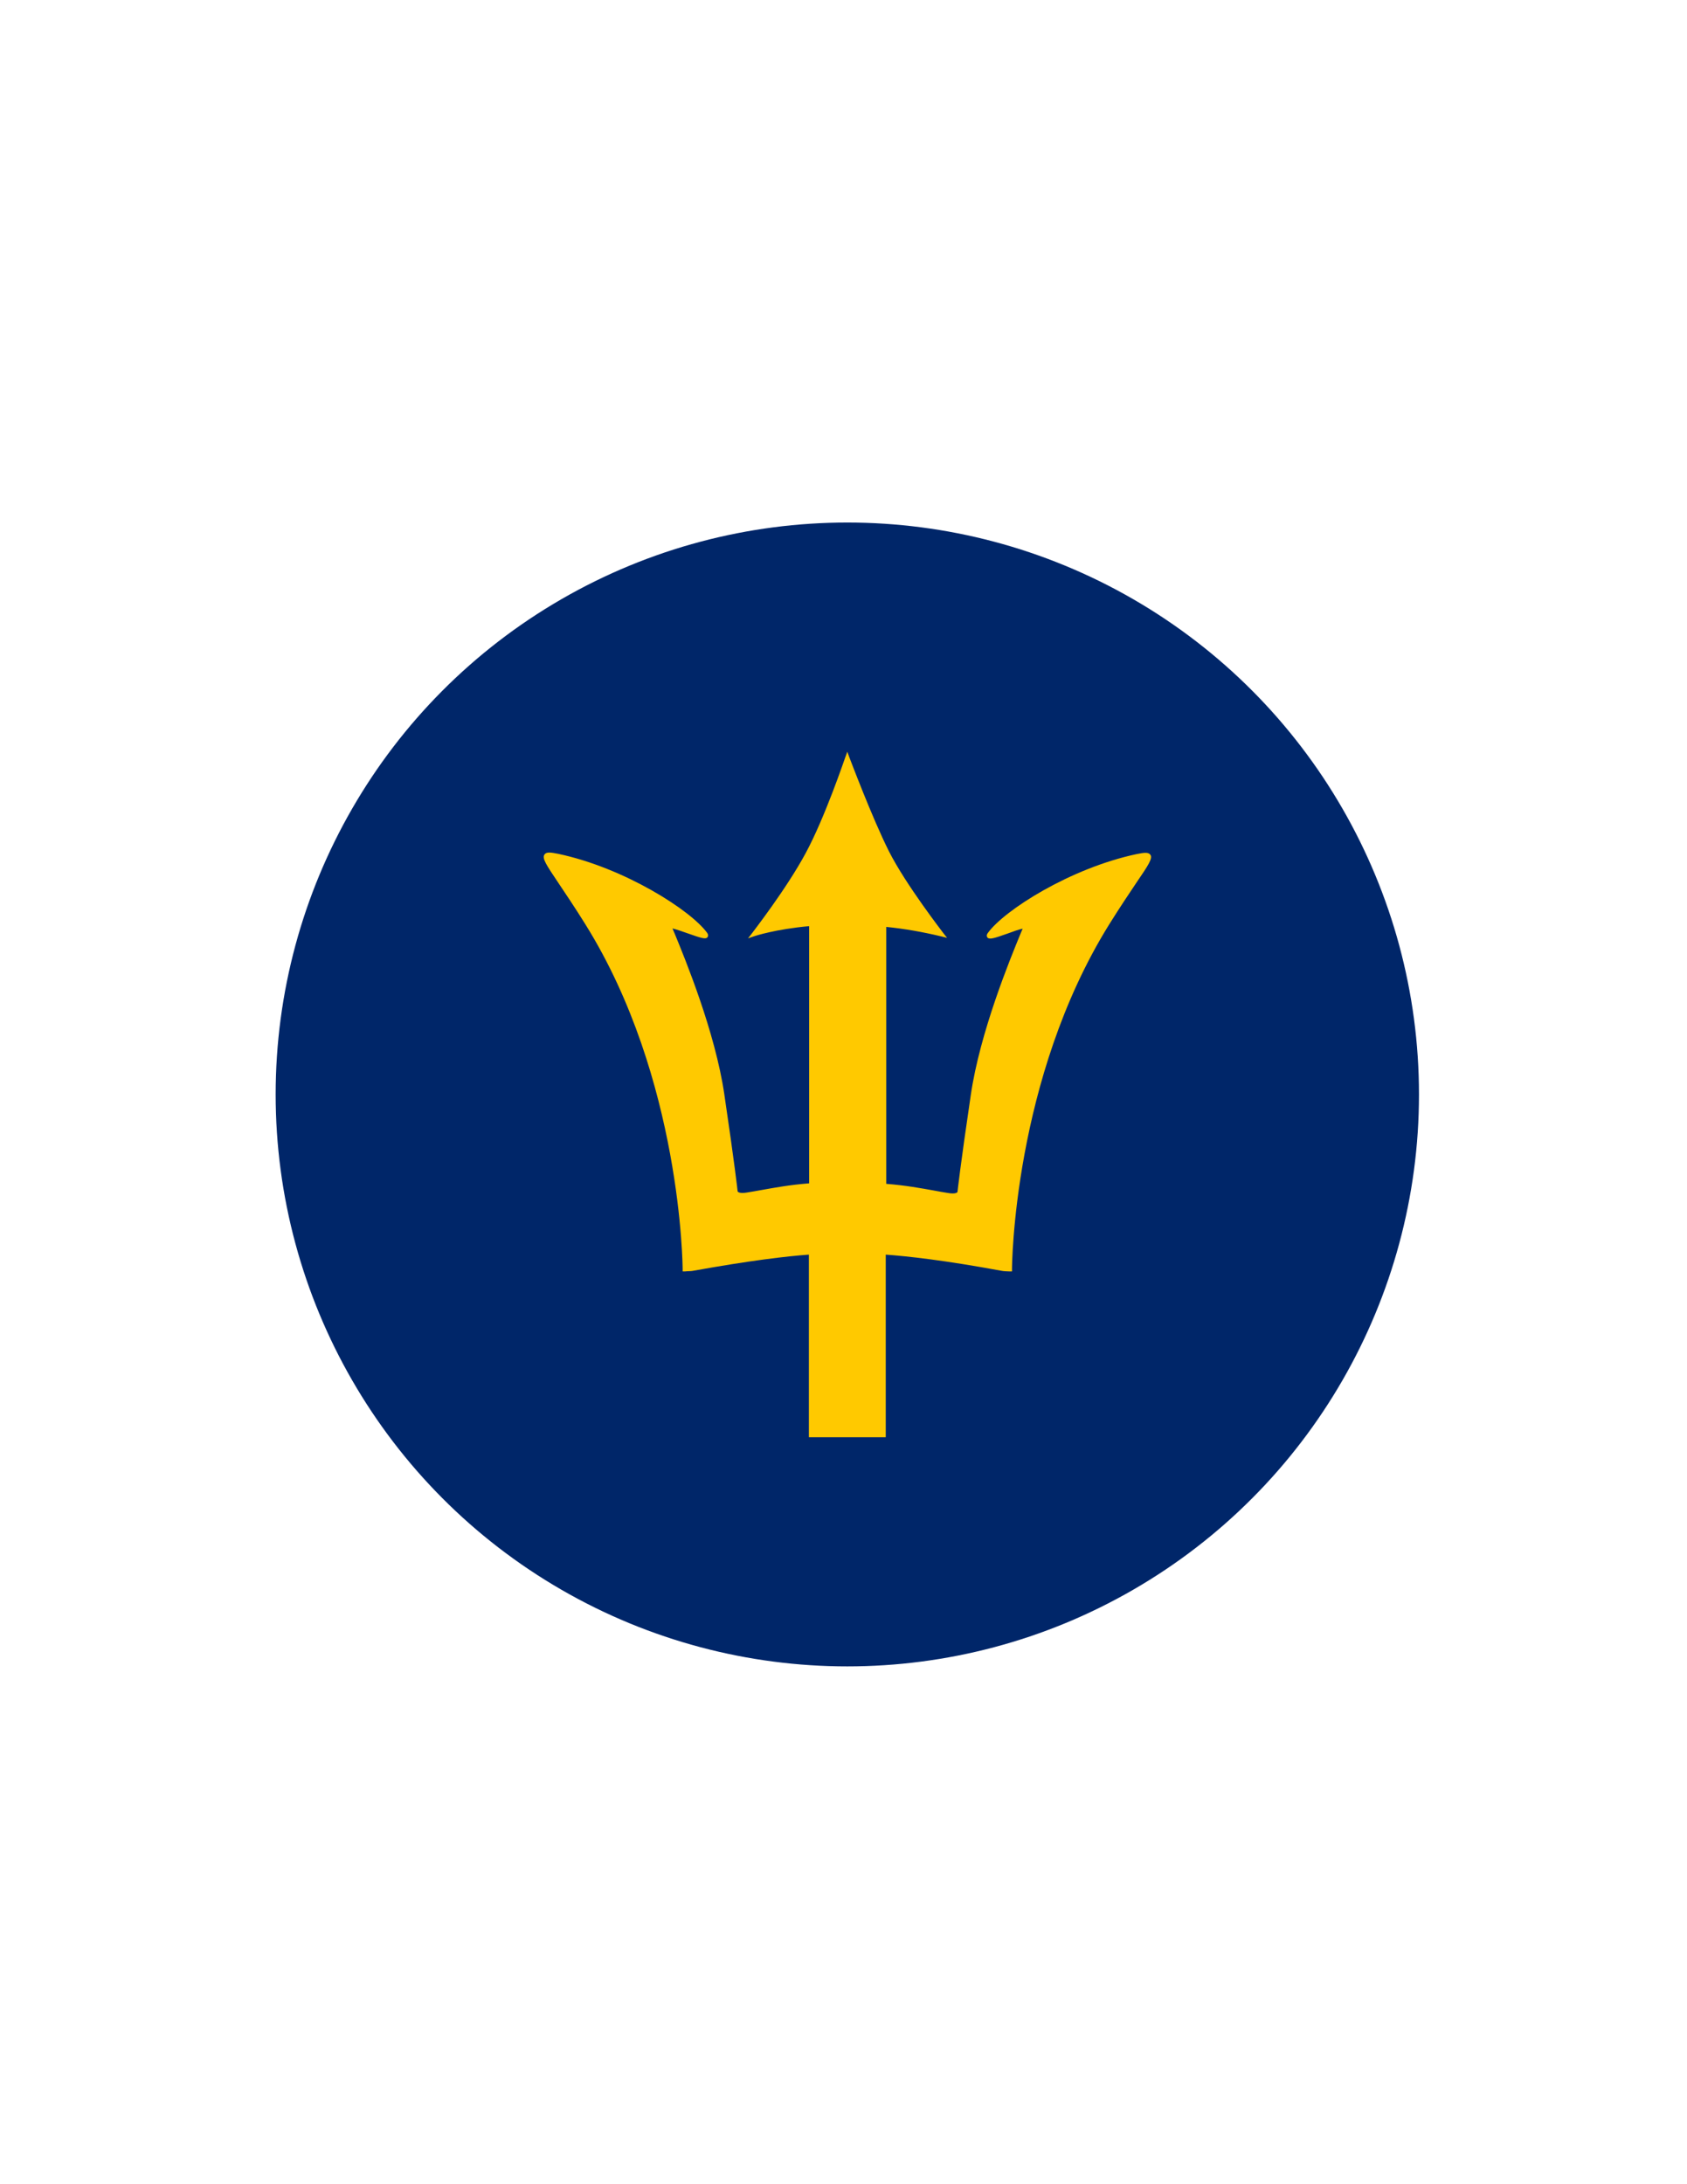 <?xml version="1.0" encoding="utf-8"?>
<!-- Generator: Adobe Illustrator 24.3.0, SVG Export Plug-In . SVG Version: 6.00 Build 0)  -->
<svg version="1.0" id="Layer_1" xmlns="http://www.w3.org/2000/svg" xmlns:xlink="http://www.w3.org/1999/xlink" x="0px" y="0px"
	 width="66.28px" height="85.77px" viewBox="0 0 66.28 85.77" enable-background="new 0 0 66.28 85.77" xml:space="preserve">
<g>
	<circle fill="#002669" cx="33.29" cy="42.98" r="22.46"/>
	<path fill="#FFC900" d="M44.63,34.69c-0.26,0.39-0.62,0.92-1.05,1.61c-3.78,6.07-3.82,13.47-3.82,13.54v0.09l-0.09,0
		c-0.06,0-0.25-0.01-0.29-0.02c-2.27-0.42-3.74-0.58-4.58-0.64v7.17h-3.02v-7.17c-0.85,0.06-2.31,0.23-4.58,0.64
		c-0.04,0.01-0.23,0.01-0.29,0.02l-0.09,0v-0.09c0-0.07-0.04-7.48-3.82-13.54c-0.43-0.69-0.79-1.22-1.05-1.61
		c-0.49-0.73-0.66-0.98-0.56-1.13c0.07-0.11,0.24-0.09,0.54-0.03c2.6,0.55,5.2,2.21,5.85,3.1c0.06,0.08,0.04,0.14,0.02,0.17
		c-0.07,0.1-0.25,0.04-0.79-0.15c-0.19-0.07-0.46-0.16-0.59-0.19c0.02,0.05,0.05,0.12,0.09,0.21c0.39,0.95,1.59,3.85,1.95,6.32
		c0.41,2.77,0.52,3.78,0.52,3.79c0,0.03,0.09,0.1,0.37,0.05c0.18-0.03,0.37-0.06,0.58-0.1c0.51-0.09,1.09-0.2,1.86-0.26V36.37
		c-1.33,0.12-2.14,0.39-2.14,0.39l-0.26,0.09l0.17-0.22c0.01-0.02,1.33-1.71,2.09-3.12c0.76-1.4,1.55-3.75,1.56-3.77l0.08-0.22
		l0.08,0.22c0.01,0.02,0.89,2.37,1.56,3.7c0.67,1.32,2.12,3.18,2.13,3.2l0.15,0.19l-0.24-0.06c-0.71-0.17-1.44-0.3-2.15-0.37v10.09
		c0.77,0.06,1.35,0.17,1.86,0.26c0.2,0.04,0.39,0.07,0.57,0.1c0.29,0.05,0.37-0.02,0.37-0.05c0-0.01,0.11-1.02,0.52-3.79
		c0.36-2.48,1.56-5.38,1.95-6.33c0.04-0.09,0.06-0.15,0.09-0.21c-0.13,0.02-0.4,0.12-0.59,0.19c-0.54,0.19-0.72,0.25-0.8,0.15
		c-0.02-0.03-0.04-0.09,0.02-0.17c0.65-0.9,3.25-2.55,5.85-3.1c0.3-0.06,0.46-0.08,0.54,0.03C45.29,33.71,45.13,33.96,44.63,34.69z"
		/>
</g>
</svg>
